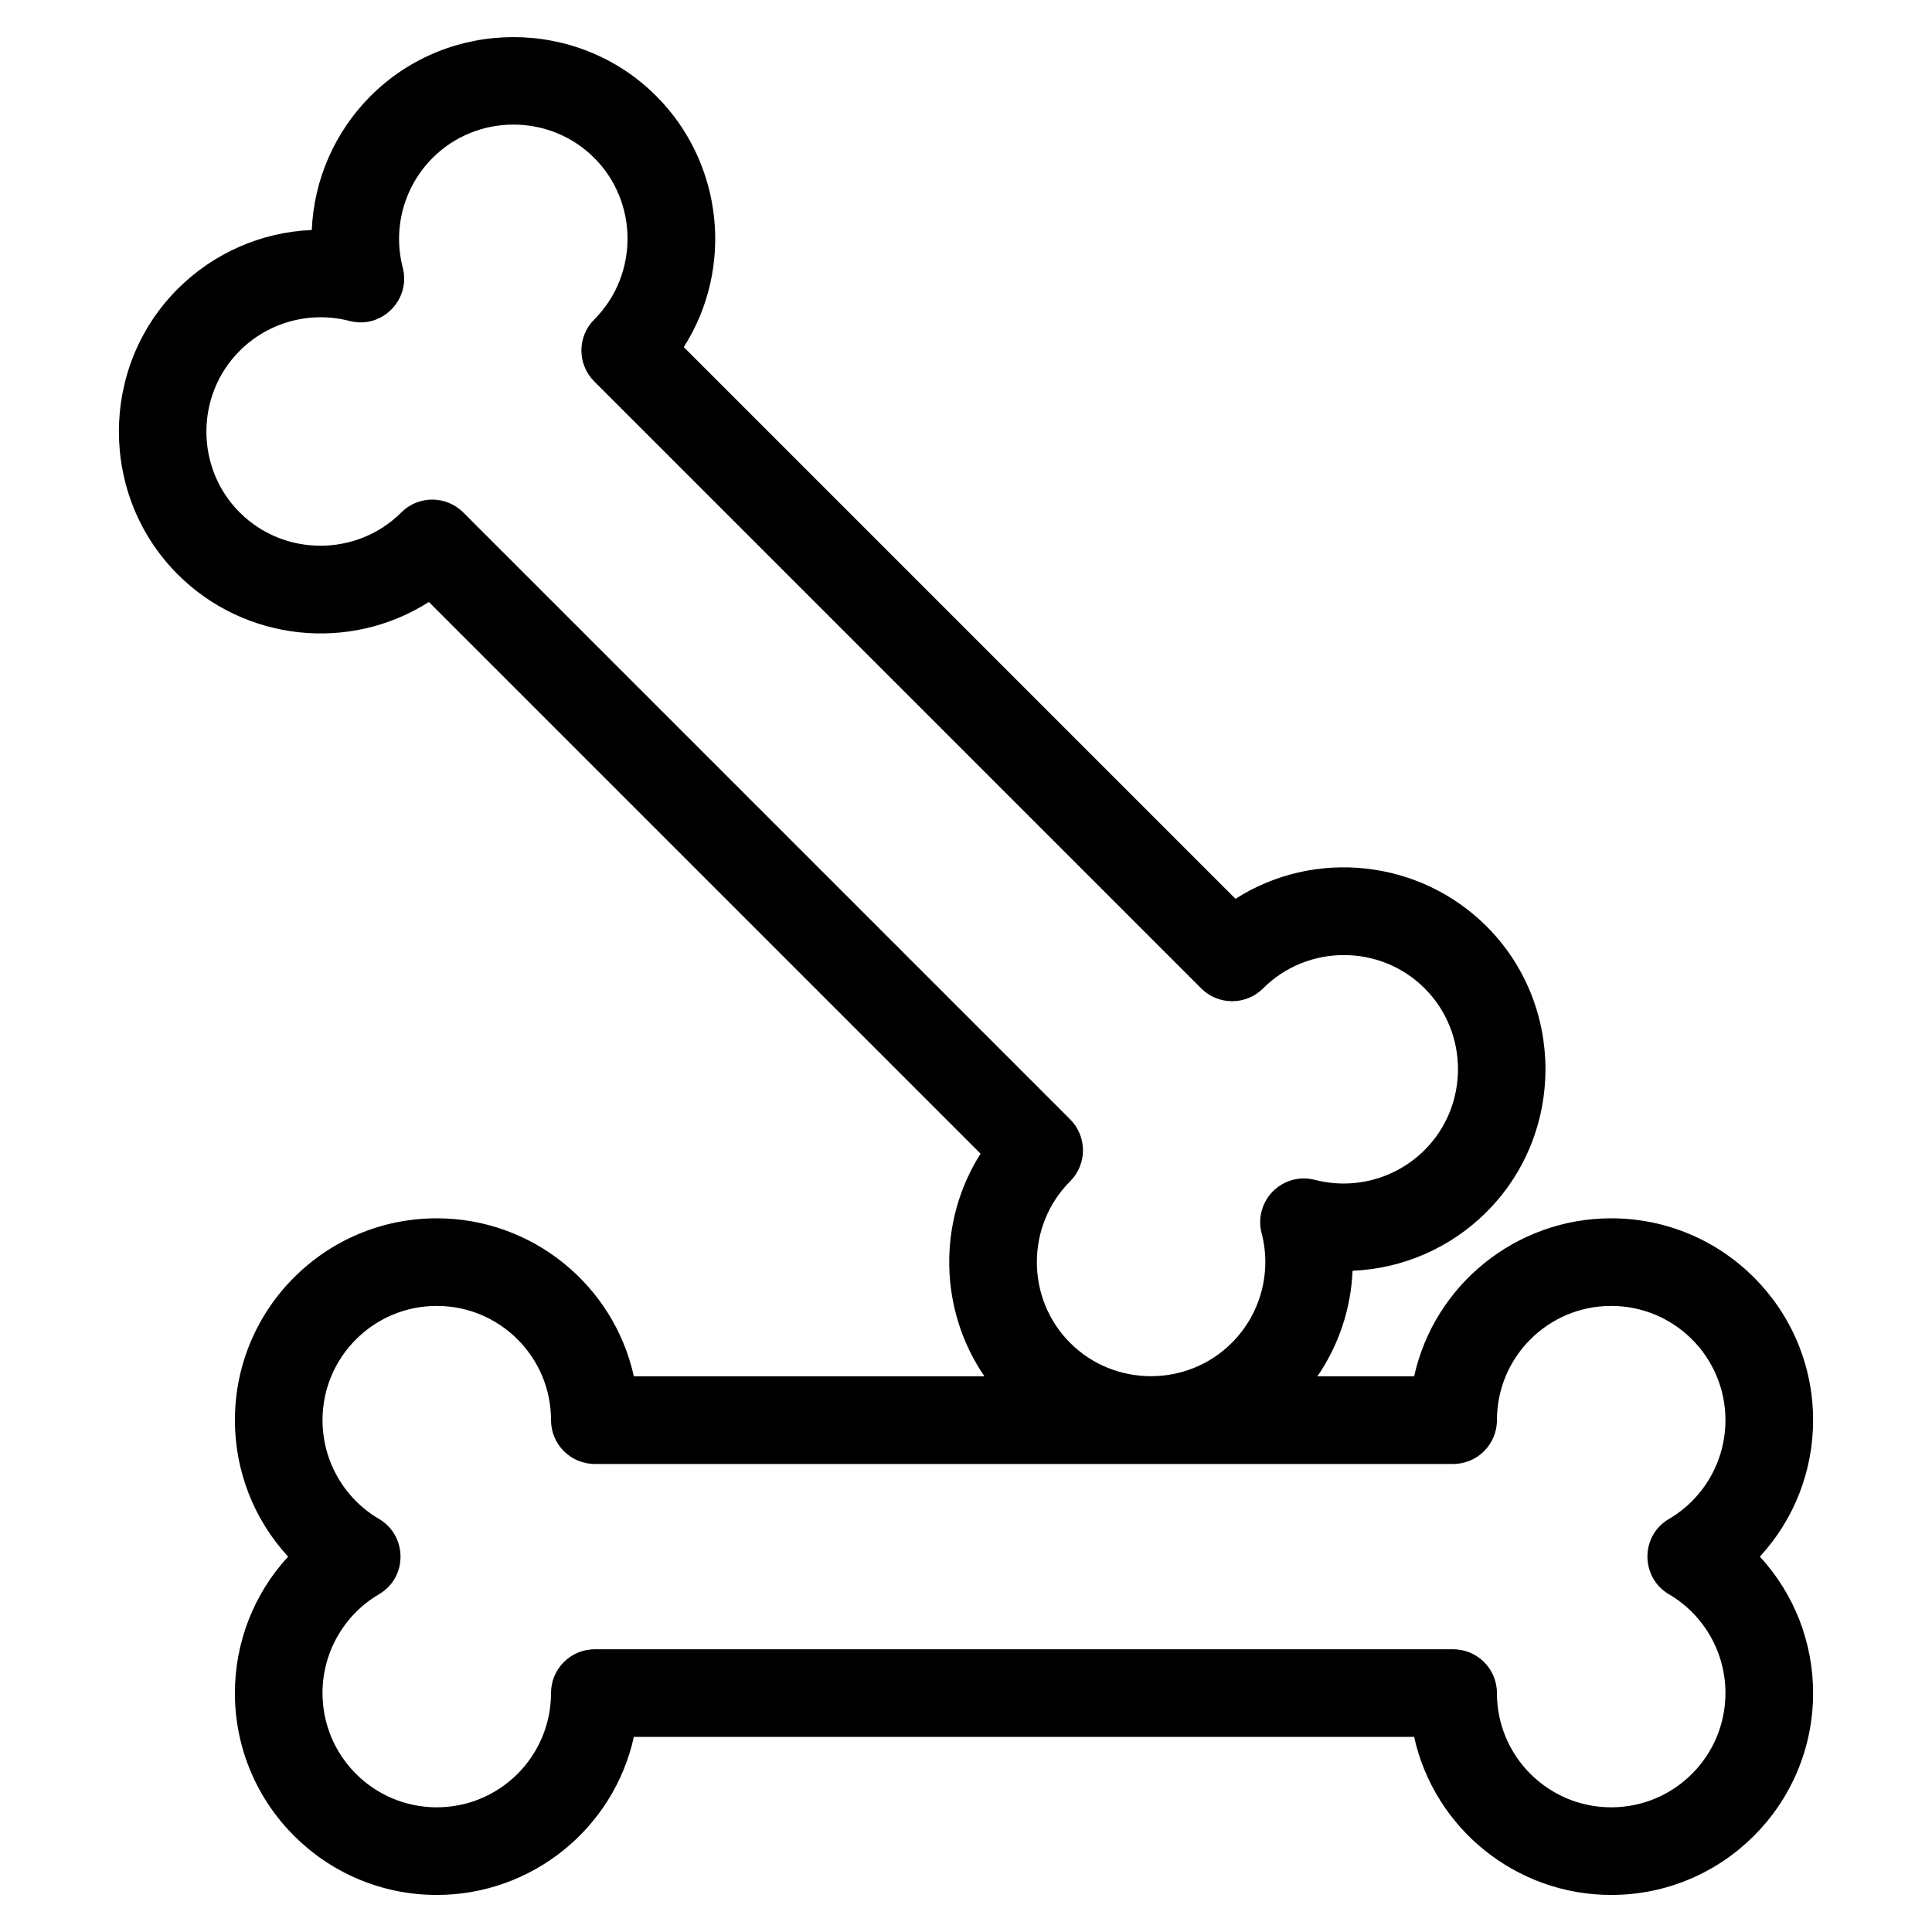 <?xml version="1.0" encoding="UTF-8"?>
<!-- Uploaded to: SVG Find, www.svgrepo.com, Generator: SVG Find Mixer Tools -->
<svg fill="#000000" width="800px" height="800px" version="1.1" viewBox="144 144 512 512" xmlns="http://www.w3.org/2000/svg">
 <path d="m311.98 508.75h92.918c-12.078-17.547-12.477-41.059-1.031-59.012l-146.21-146.21c-21.055 13.426-48.859 10.391-66.559-7.312-20.785-20.785-20.785-54.875 0-75.66 9.492-9.492 22.191-15.055 35.531-15.602 0.547-13.348 6.109-26.039 15.602-35.531 20.785-20.785 54.875-20.785 75.656 0 17.703 17.695 20.742 45.496 7.32 66.559l146.21 146.21c21.055-13.43 48.855-10.383 66.559 7.312 20.785 20.785 20.785 54.875 0 75.66-9.527 9.52-22.16 15.043-35.535 15.598-0.418 10.008-3.648 19.727-9.324 27.992h25.637c5.41-24.422 27.145-41.891 52.238-41.891 29.543 0 53.5 23.957 53.5 53.5 0 13.441-5.023 26.297-14.109 36.16 9.086 9.855 14.109 22.719 14.109 36.156 0 29.543-23.957 53.5-53.5 53.5-25.094 0-46.832-17.473-52.238-41.891h-206.77c-5.402 24.422-27.145 41.891-52.234 41.891-29.543 0-53.5-23.957-53.5-53.5 0-13.43 5.023-26.301 14.102-36.156-9.086-9.859-14.102-22.727-14.102-36.16 0-29.543 23.957-53.5 53.5-53.5 25.086 0 46.824 17.473 52.234 41.891zm150.34-102.83-160.84-160.84c-4.535-4.535-4.535-11.883 0-16.41 11.758-11.766 11.766-31.066 0-42.824-11.758-11.766-31.062-11.77-42.824-0.008-7.574 7.574-10.605 18.57-7.957 28.961 2.32 8.438-5.391 16.508-14.066 14.262-10.426-2.719-21.5 0.297-29.117 7.914-11.758 11.758-11.758 31.066 0 42.824 11.766 11.766 31.066 11.758 42.832 0 4.527-4.535 11.879-4.535 16.41 0l160.84 160.84c4.535 4.535 4.535 11.883 0 16.418-11.758 11.766-11.766 31.066 0 42.824 11.766 11.766 31.062 11.766 42.824 0.008 7.586-7.586 10.605-18.559 7.957-28.961-0.52-1.887-0.566-3.934-0.043-5.961 1.602-6.188 7.922-9.902 14.102-8.301 10.418 2.715 21.504-0.305 29.117-7.914 11.766-11.766 11.766-31.066 0-42.824-11.758-11.766-31.062-11.766-42.824 0-4.535 4.535-11.883 4.535-16.41 0zm66.777 126.05h-227.46c-6.41 0-11.609-5.199-11.609-11.609 0-16.727-13.555-30.281-30.277-30.281-16.727 0-30.281 13.555-30.281 30.281 0 10.711 5.637 20.648 14.852 26.109 7.617 4.344 7.859 15.484 0.117 20.023-9.289 5.449-14.973 15.426-14.973 26.184 0 16.727 13.555 30.281 30.281 30.281 16.727 0 30.277-13.555 30.277-30.281 0-6.414 5.199-11.609 11.609-11.609h227.46c6.41 0 11.609 5.195 11.609 11.609 0 16.727 13.555 30.281 30.281 30.281 16.727 0 30.281-13.555 30.281-30.281 0-10.711-5.637-20.648-14.859-26.109-7.617-4.34-7.856-15.484-0.113-20.023 9.281-5.445 14.973-15.426 14.973-26.184 0-16.727-13.555-30.281-30.281-30.281-16.727 0-30.281 13.555-30.281 30.281 0 6.41-5.199 11.609-11.609 11.609z"/>
</svg>